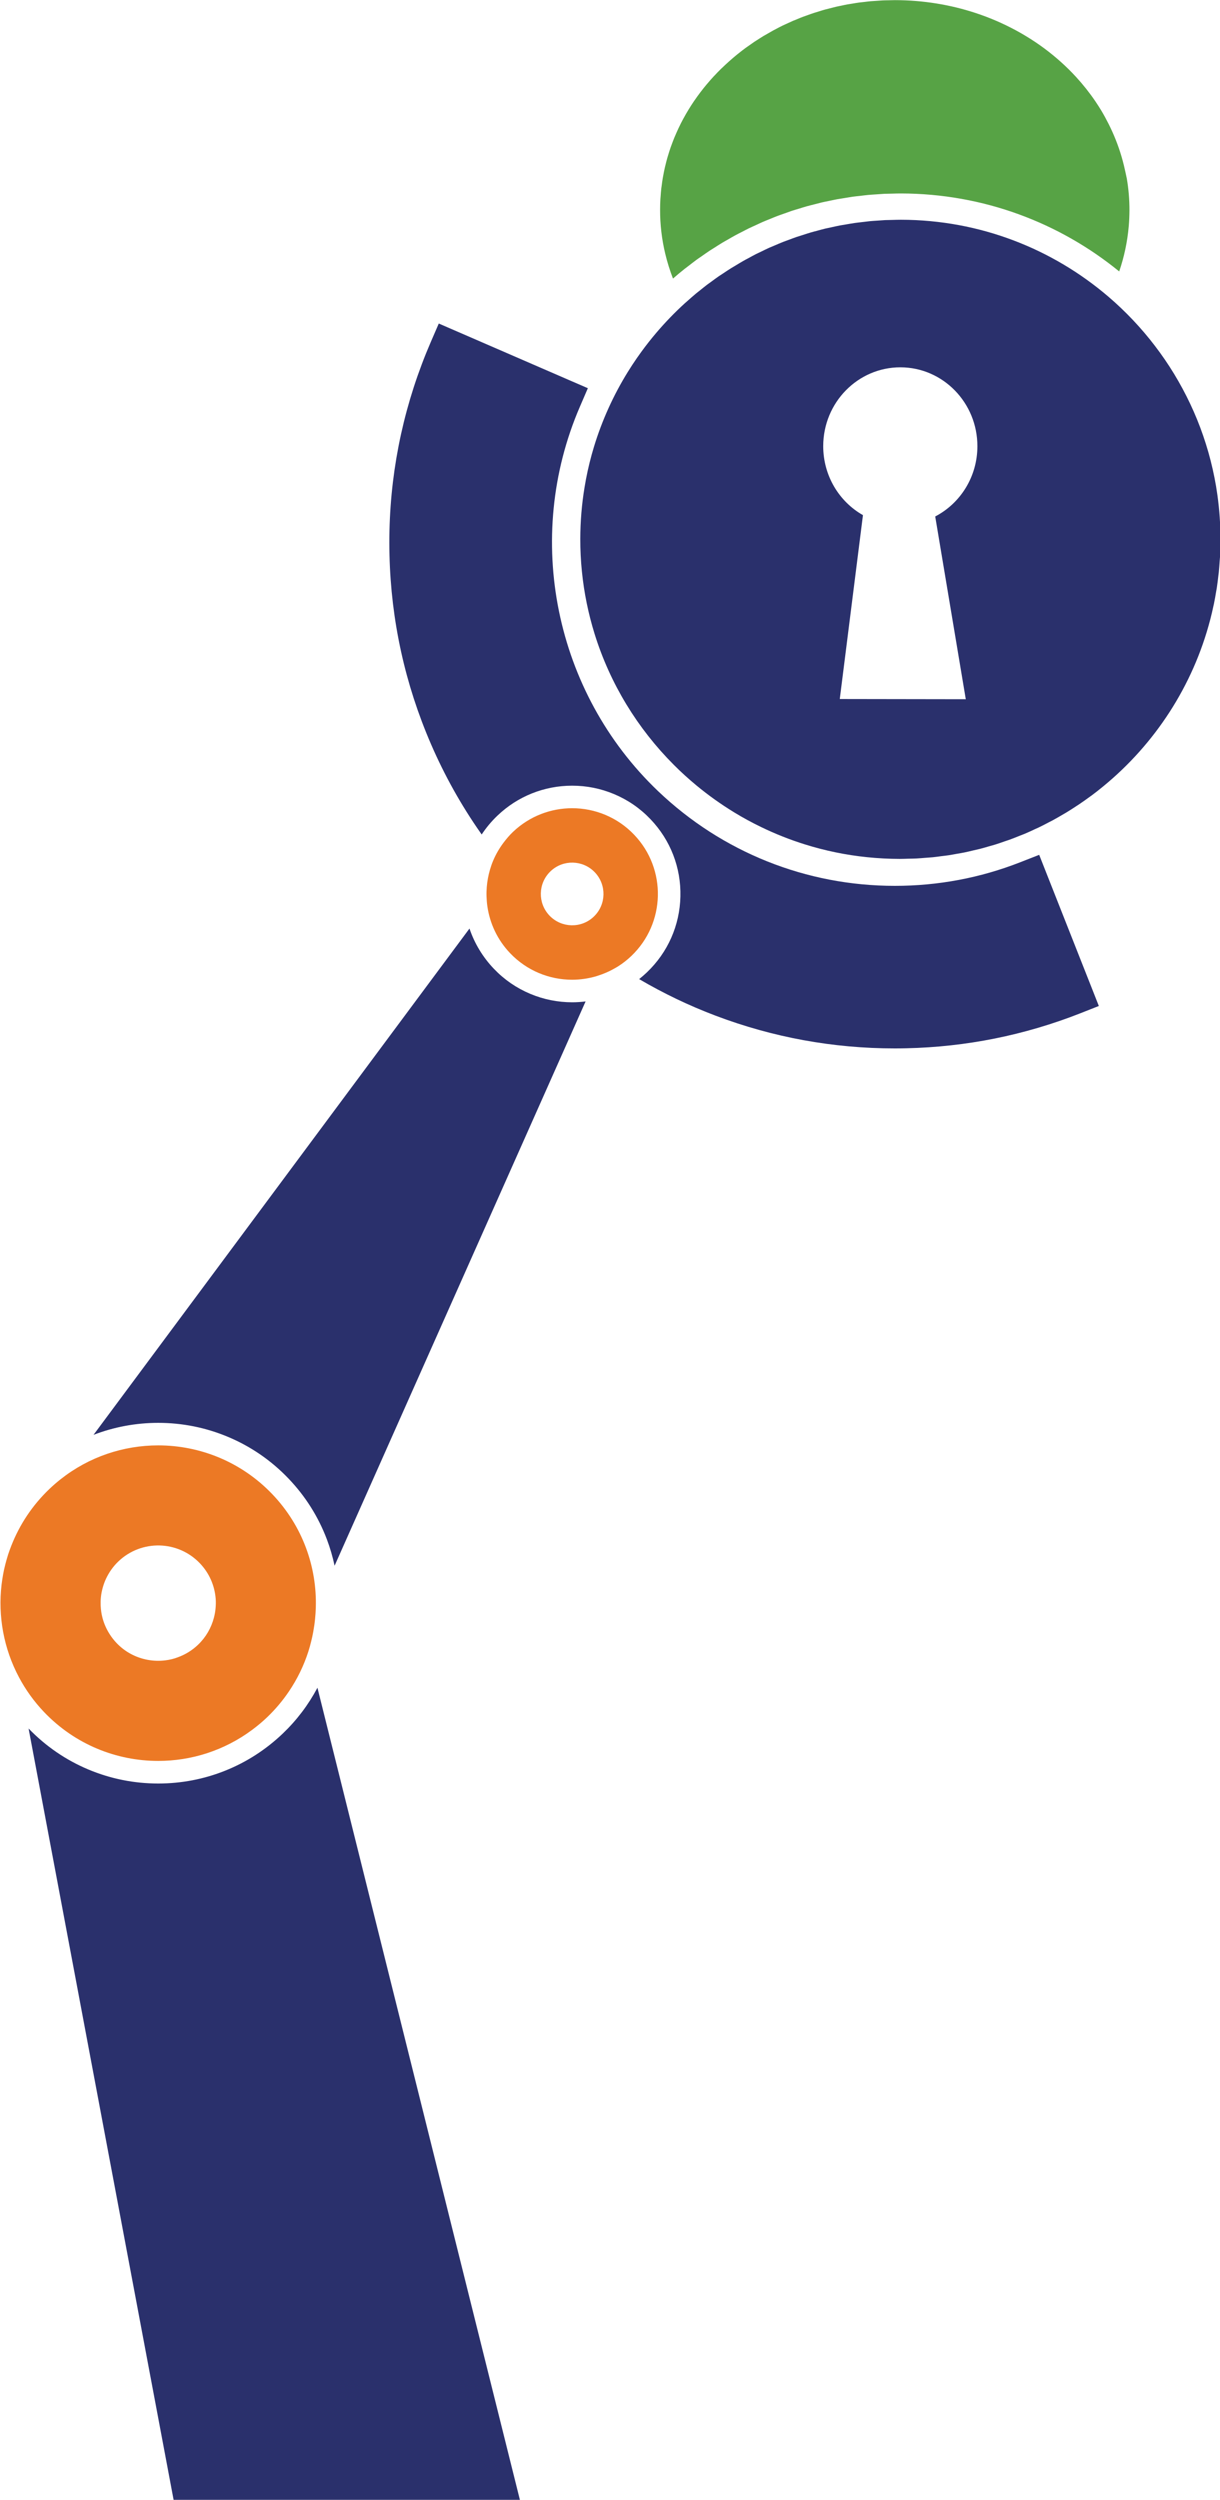<?xml version="1.0" encoding="utf-8"?>
<!-- Generator: Adobe Illustrator 23.0.1, SVG Export Plug-In . SVG Version: 6.00 Build 0)  -->
<svg version="1.1" id="Layer_1" xmlns="http://www.w3.org/2000/svg" xmlns:xlink="http://www.w3.org/1999/xlink" x="0px" y="0px"
	 width="350px" height="717.03px" viewBox="0 0 350 717.03" style="enable-background:new 0 0 350 717.03;" xml:space="preserve">
<style type="text/css">
	.st0{fill:#2A306C;}
	.st1{fill:#EC7925;}
	.st2{fill:#57A345;}
</style>
<g>
	<path class="st0" d="M45.4,511.57c-6.92,0-13.65-1.35-20.02-4.01c-6.49-2.72-12.26-6.68-17.18-11.77l50.9,270.67l96.87-22.08
		L91.07,484.1c-2.59,4.88-5.92,9.3-9.97,13.16C71.43,506.49,58.75,511.57,45.4,511.57z"/>
	<path class="st0" d="M152.13,285.07c-3.96-1.66-7.48-4.08-10.46-7.21c-3.19-3.35-5.55-7.28-6.98-11.53L26.83,411.56
		c5.85-2.25,12.12-3.44,18.55-3.44h0c6.92,0,13.66,1.35,20.02,4.02c6.59,2.76,12.45,6.8,17.41,12c4.82,5.05,8.5,10.9,10.96,17.38
		c0.94,2.48,1.67,5.01,2.22,7.58L168,287.24c-1.27,0.16-2.56,0.25-3.85,0.25C159.99,287.48,155.95,286.67,152.13,285.07z"/>
	<path class="st0" d="M164.14,225.36v3.23c0,0,0,0,0,0L164.14,225.36L164.14,225.36c4.16,0,8.2,0.81,12.02,2.41
		c3.96,1.66,7.48,4.08,10.46,7.21c5.73,6,8.78,13.88,8.58,22.17c-0.19,8.3-3.61,16.02-9.61,21.75c-0.72,0.68-1.46,1.33-2.23,1.94
		c6.98,4.09,14.33,7.62,21.93,10.49c16.46,6.23,33.75,9.39,51.38,9.39c1.12,0,2.23-0.01,3.35-0.04c17.15-0.38,33.91-3.75,49.79-9.99
		l5.43-2.14l-2.14-5.43l-12.84-32.52l-2.13-5.41l-5.41,2.12c-11.48,4.5-23.59,6.78-36,6.78c-25.44,0-49.56-9.65-67.94-27.18
		c-29.65-28.29-38.66-72.59-22.43-110.22l2.3-5.34l-5.34-2.31l-32.08-13.92l-5.35-2.32l-2.32,5.36c-0.91,2.11-1.77,4.23-2.55,6.31
		c-6.61,17.52-9.73,35.93-9.27,54.74c0.45,18.8,4.46,37.05,11.91,54.24c3.88,8.97,8.67,17.54,14.24,25.48l0.3,0.43
		c1.28-1.94,2.78-3.75,4.51-5.4C148.5,228.41,156.12,225.36,164.14,225.36z"/>
	<path class="st1" d="M78.14,428.6c-8.89-9.32-20.81-14.02-32.75-14.02c-9.9,0-19.81,3.23-28.02,9.73c-1.1,0.87-2.18,1.8-3.21,2.79
		c-4.92,4.7-8.54,10.24-10.88,16.18l-0.02,0.02l0.01,0c-0.34,0.87-0.66,1.74-0.95,2.62c-0.18,0.57-0.35,1.15-0.51,1.73
		c-0.09,0.34-0.18,0.67-0.27,1.01c-0.14,0.54-0.27,1.08-0.39,1.62c-0.19,0.88-0.34,1.77-0.48,2.66c-0.08,0.52-0.16,1.05-0.22,1.57
		c-1.06,9.04,0.6,18.34,5,26.6c1.89,3.55,4.28,6.91,7.2,9.97c8.89,9.32,20.81,14.01,32.75,14.01c9.46,0,18.93-2.96,26.92-8.9
		c0.76-0.56,1.5-1.15,2.23-1.76c0.71-0.6,1.41-1.21,2.08-1.86c2.39-2.28,4.47-4.77,6.25-7.4c2.43-3.59,4.3-7.46,5.59-11.48
		c0.31-0.97,0.58-1.96,0.82-2.95c0.22-0.87,0.41-1.75,0.57-2.64c0.23-1.25,0.41-2.5,0.53-3.76c0.11-1.07,0.18-2.15,0.21-3.22
		C90.96,449.48,86.82,437.7,78.14,428.6z M47.44,476.24c-1.69,0.21-3.4,0.16-5.08-0.15c-3.3-0.61-6.44-2.21-8.93-4.83
		c-0.74-0.78-1.38-1.61-1.94-2.48c-0.94-1.46-1.63-3.02-2.07-4.65c-0.32-1.19-0.49-2.4-0.54-3.62c-0.03-0.8-0.01-1.61,0.07-2.41
		c0.09-0.9,0.27-1.78,0.51-2.66c0.24-0.88,0.55-1.74,0.94-2.58c0.85-1.82,2.03-3.53,3.57-5c6.61-6.31,17.08-6.06,23.38,0.55
		c2.75,2.88,4.25,6.5,4.53,10.19c0.07,0.91,0.04,1.83-0.04,2.74c-0.08,0.9-0.24,1.79-0.47,2.66c-0.75,2.87-2.26,5.58-4.57,7.78
		c-1.71,1.64-3.69,2.82-5.78,3.58C49.86,475.81,48.65,476.09,47.44,476.24z"/>
	<path class="st1" d="M181.94,239.44c-4.83-5.07-11.31-7.62-17.8-7.62c-6.1,0-12.21,2.26-16.98,6.8c-1.02,0.97-1.91,2.03-2.73,3.12
		c-1.21,1.62-2.2,3.34-2.96,5.15c-0.36,0.85-0.65,1.71-0.91,2.59c-0.47,1.61-0.77,3.25-0.91,4.91c-0.07,0.9-0.1,1.8-0.07,2.7
		c0.03,0.96,0.1,1.92,0.24,2.88c0.71,4.88,2.86,9.6,6.52,13.43c4.83,5.07,11.31,7.62,17.8,7.62c2.38,0,4.77-0.36,7.07-1.05
		c0.11-0.03,0.21-0.07,0.32-0.11c0.75-0.24,1.49-0.51,2.22-0.82c0.3-0.13,0.6-0.26,0.9-0.4c0.52-0.24,1.02-0.51,1.52-0.79
		c0.4-0.22,0.8-0.44,1.19-0.69c1.32-0.84,2.57-1.82,3.75-2.94C190.95,264.84,191.32,249.27,181.94,239.44z M170.35,262.92
		c-3.59,3.43-9.28,3.29-12.71-0.3c-3.43-3.59-3.29-9.28,0.3-12.71c3.59-3.43,9.28-3.29,12.71,0.3
		C174.07,253.8,173.94,259.5,170.35,262.92z"/>
	<path class="st2" d="M322.43,47.44c-0.81-3.35-1.94-6.6-3.35-9.72c-0.33-0.73-0.68-1.46-1.04-2.18c-0.67-1.33-1.38-2.64-2.15-3.92
		c-0.52-0.85-1.06-1.69-1.62-2.52c-1.68-2.48-3.56-4.85-5.61-7.08c-1.37-1.49-2.82-2.92-4.34-4.28c-1.52-1.36-3.11-2.66-4.77-3.89
		s-3.39-2.39-5.18-3.47c-0.89-0.54-1.8-1.07-2.73-1.57c-1.85-1.01-3.76-1.94-5.72-2.79c-1.96-0.85-3.97-1.61-6.03-2.29
		c-7.21-2.37-15.01-3.68-23.14-3.69c-0.63,0-1.25,0.03-1.87,0.04c-0.55,0.01-1.1,0.01-1.65,0.04c-0.6,0.03-1.2,0.08-1.8,0.12
		c-0.54,0.04-1.08,0.06-1.62,0.11c-0.6,0.05-1.19,0.13-1.78,0.2c-0.53,0.06-1.06,0.11-1.59,0.18c-0.61,0.08-1.21,0.19-1.81,0.29
		c-0.5,0.08-1.01,0.15-1.5,0.24c-0.62,0.11-1.23,0.25-1.84,0.38c-0.47,0.1-0.95,0.18-1.41,0.29c-0.64,0.15-1.26,0.32-1.89,0.48
		c-0.43,0.11-0.87,0.21-1.3,0.33c-0.66,0.18-1.3,0.39-1.95,0.59c-0.39,0.12-0.79,0.23-1.18,0.36c-0.68,0.22-1.34,0.46-2,0.7
		c-0.35,0.13-0.71,0.24-1.05,0.37c-0.69,0.26-1.37,0.54-2.05,0.83c-0.31,0.13-0.62,0.24-0.93,0.37c-0.69,0.3-1.37,0.62-2.06,0.94
		c-0.28,0.13-0.57,0.25-0.85,0.39c-0.71,0.34-1.41,0.71-2.1,1.08c-0.24,0.12-0.48,0.24-0.71,0.37c-0.71,0.39-1.41,0.79-2.1,1.2
		c-0.21,0.12-0.42,0.24-0.63,0.36c-0.72,0.43-1.42,0.89-2.12,1.34c-0.17,0.11-0.35,0.21-0.52,0.33c-0.71,0.48-1.41,0.97-2.1,1.47
		c-0.15,0.1-0.3,0.2-0.44,0.31c-0.72,0.53-1.42,1.07-2.11,1.63c-0.11,0.09-0.22,0.17-0.33,0.26c-0.72,0.58-1.42,1.18-2.1,1.79
		c-0.08,0.07-0.16,0.13-0.23,0.2c-0.7,0.63-1.39,1.27-2.06,1.92c-0.06,0.06-0.12,0.11-0.18,0.16c-0.67,0.66-1.33,1.34-1.97,2.03
		c-0.05,0.05-0.1,0.1-0.15,0.15c-0.65,0.7-1.27,1.41-1.88,2.14c-0.04,0.05-0.08,0.09-0.12,0.13c-0.61,0.72-1.19,1.46-1.76,2.21
		c-0.04,0.05-0.08,0.1-0.12,0.15c-0.57,0.75-1.11,1.51-1.64,2.28c-0.04,0.06-0.08,0.11-0.12,0.16c-0.54,0.79-1.05,1.59-1.55,2.4
		c-0.02,0.04-0.05,0.08-0.07,0.12c-0.49,0.8-0.96,1.62-1.41,2.45c-0.03,0.05-0.06,0.09-0.08,0.14c-0.45,0.82-0.87,1.66-1.27,2.51
		c-0.03,0.05-0.05,0.1-0.08,0.16c-0.38,0.81-0.74,1.63-1.09,2.46c-0.04,0.09-0.08,0.18-0.12,0.27c-0.33,0.81-0.64,1.64-0.94,2.47
		c-0.04,0.11-0.09,0.22-0.12,0.32c-0.29,0.84-0.56,1.68-0.81,2.54c-0.03,0.11-0.07,0.21-0.1,0.32c-0.23,0.8-0.44,1.62-0.63,2.43
		c-0.04,0.16-0.09,0.32-0.12,0.48c-0.19,0.84-0.36,1.7-0.51,2.55c-0.02,0.14-0.06,0.27-0.08,0.41c-0.14,0.79-0.24,1.58-0.34,2.38
		c-0.03,0.21-0.07,0.42-0.09,0.63c-0.09,0.77-0.15,1.55-0.2,2.32c-0.02,0.24-0.05,0.48-0.06,0.73c-0.06,1.03-0.09,2.06-0.09,3.09
		c-0.01,4.33,0.5,8.55,1.47,12.61c0.58,2.44,1.33,4.83,2.23,7.15c1.09-0.95,2.21-1.88,3.34-2.78c0.33-0.26,0.67-0.5,1-0.76
		c0.82-0.63,1.63-1.27,2.46-1.88c0.45-0.33,0.93-0.64,1.39-0.96c0.73-0.51,1.45-1.03,2.19-1.52c0.51-0.34,1.03-0.65,1.55-0.98
		c0.71-0.45,1.42-0.92,2.14-1.35c0.58-0.35,1.18-0.68,1.78-1.02c0.67-0.39,1.34-0.78,2.02-1.15c0.62-0.34,1.25-0.65,1.88-0.97
		c0.67-0.35,1.34-0.71,2.02-1.04c0.64-0.31,1.29-0.59,1.94-0.89c0.69-0.32,1.36-0.65,2.06-0.95c0.66-0.29,1.34-0.55,2.01-0.82
		c0.69-0.28,1.37-0.58,2.07-0.84c0.68-0.26,1.38-0.49,2.07-0.74c0.7-0.25,1.39-0.51,2.1-0.75c0.69-0.23,1.4-0.43,2.1-0.64
		c0.72-0.22,1.43-0.46,2.16-0.66c0.7-0.2,1.42-0.37,2.13-0.55c0.74-0.19,1.47-0.39,2.21-0.57c0.72-0.17,1.46-0.31,2.19-0.46
		c0.74-0.15,1.47-0.32,2.22-0.46c0.73-0.13,1.46-0.24,2.2-0.36c0.76-0.12,1.52-0.26,2.28-0.37c0.73-0.1,1.47-0.17,2.2-0.25
		c0.78-0.09,1.56-0.2,2.34-0.27c0.74-0.07,1.5-0.1,2.25-0.16c0.78-0.05,1.56-0.12,2.35-0.16c0.75-0.03,1.52-0.04,2.27-0.05
		c0.77-0.02,1.53-0.05,2.3-0.05c0.06,0,0.11,0,0.17,0c23.73,0.04,45.54,8.43,62.62,22.37c1.42-4.15,2.35-8.5,2.74-12.98
		c0.13-1.49,0.19-3,0.2-4.53c0.01-3.12-0.25-6.18-0.76-9.16C322.99,49.9,322.72,48.66,322.43,47.44z"/>
	<path class="st0" d="M349.26,142.02c-0.23-1.68-0.51-3.34-0.84-4.99c-0.65-3.3-1.47-6.53-2.47-9.69c-0.99-3.16-2.15-6.25-3.47-9.25
		c-0.33-0.75-0.67-1.5-1.02-2.24c-0.7-1.48-1.43-2.94-2.21-4.38c-0.39-0.72-0.78-1.43-1.19-2.14c-1.62-2.83-3.38-5.56-5.29-8.19
		c-0.95-1.31-1.94-2.6-2.95-3.86c-0.51-0.63-1.03-1.25-1.55-1.87c-1.05-1.23-2.13-2.44-3.24-3.61c-2.23-2.35-4.57-4.59-7.03-6.69
		c-16.03-13.72-36.83-22.04-59.54-22.08c-0.81,0-1.6,0.03-2.4,0.05c-0.71,0.02-1.42,0.02-2.12,0.05c-0.78,0.04-1.56,0.11-2.34,0.16
		c-0.68,0.05-1.37,0.08-2.05,0.15c-0.79,0.08-1.57,0.18-2.36,0.28c-0.66,0.08-1.32,0.14-1.97,0.24c-0.8,0.11-1.58,0.26-2.37,0.39
		c-0.63,0.11-1.27,0.2-1.9,0.32c-0.8,0.15-1.59,0.34-2.38,0.51c-0.61,0.13-1.22,0.25-1.82,0.39c-0.81,0.2-1.61,0.42-2.41,0.64
		c-0.57,0.15-1.14,0.29-1.71,0.46c-0.81,0.24-1.6,0.5-2.4,0.76c-0.55,0.18-1.1,0.34-1.65,0.52c-0.81,0.28-1.6,0.58-2.4,0.88
		c-0.52,0.2-1.05,0.37-1.57,0.58c-0.8,0.32-1.59,0.66-2.38,1c-0.5,0.21-1,0.41-1.5,0.63c-0.79,0.35-1.56,0.74-2.34,1.12
		c-0.48,0.23-0.97,0.45-1.45,0.69c-0.77,0.39-1.52,0.81-2.27,1.22c-0.47,0.25-0.95,0.49-1.41,0.76c-0.74,0.42-1.47,0.87-2.2,1.31
		c-0.46,0.28-0.93,0.54-1.39,0.83c-0.75,0.47-1.48,0.96-2.21,1.45c-0.42,0.28-0.85,0.55-1.27,0.83c-0.74,0.51-1.45,1.04-2.17,1.57
		c-0.4,0.29-0.8,0.57-1.2,0.87c-0.73,0.56-1.44,1.14-2.16,1.72c-0.36,0.29-0.74,0.57-1.09,0.87c-0.85,0.71-1.67,1.44-2.5,2.18
		c-0.21,0.19-0.42,0.36-0.63,0.55c-2.87,2.62-5.57,5.41-8.09,8.37c-1.51,1.77-2.96,3.61-4.33,5.49c-0.46,0.63-0.91,1.26-1.35,1.9
		c-0.89,1.28-1.74,2.59-2.56,3.91c-4.1,6.63-7.38,13.83-9.7,21.44c-0.46,1.52-0.89,3.06-1.27,4.61c-0.38,1.55-0.73,3.12-1.03,4.71
		c-0.15,0.79-0.29,1.59-0.42,2.39c-0.79,4.79-1.2,9.71-1.21,14.72c-0.01,3.16,0.15,6.28,0.46,9.36c0.31,3.08,0.77,6.11,1.38,9.09
		c0.61,2.98,1.36,5.91,2.25,8.78c4.45,14.35,12.35,27.2,22.73,37.59c2.07,2.08,4.25,4.06,6.51,5.93c3.4,2.81,7,5.38,10.78,7.69
		c2.52,1.54,5.12,2.96,7.8,4.25c4.01,1.94,8.18,3.6,12.49,4.95c5.74,1.8,11.73,3.05,17.89,3.68c3.08,0.32,6.21,0.48,9.37,0.49
		c0.84,0,1.67-0.04,2.5-0.06c0.76-0.02,1.53-0.02,2.29-0.06c0.81-0.04,1.62-0.12,2.42-0.18c0.74-0.06,1.49-0.1,2.23-0.17
		c0.82-0.08,1.63-0.2,2.45-0.31c0.71-0.09,1.43-0.16,2.14-0.27c0.84-0.13,1.67-0.29,2.5-0.44c0.67-0.12,1.35-0.22,2.01-0.36
		c0.88-0.18,1.74-0.39,2.61-0.6c0.61-0.14,1.22-0.27,1.83-0.42c0.91-0.23,1.8-0.5,2.7-0.76c0.55-0.16,1.11-0.3,1.65-0.47
		c0.95-0.29,1.88-0.62,2.81-0.95c0.48-0.17,0.97-0.31,1.45-0.49c0.99-0.36,1.96-0.76,2.94-1.15c0.41-0.16,0.82-0.31,1.23-0.48
		c1.02-0.43,2.02-0.89,3.01-1.36c0.35-0.16,0.7-0.31,1.05-0.47c1.06-0.51,2.09-1.05,3.13-1.6c0.27-0.14,0.55-0.28,0.83-0.42
		c1.11-0.6,2.2-1.24,3.29-1.88c0.18-0.11,0.37-0.21,0.56-0.32c1.12-0.68,2.22-1.39,3.31-2.11c0.14-0.09,0.28-0.18,0.42-0.27
		c1.16-0.78,2.29-1.59,3.41-2.41c0.06-0.05,0.13-0.09,0.19-0.13c1.15-0.85,2.27-1.73,3.37-2.64c0.03-0.03,0.07-0.05,0.1-0.08
		c14.75-12.12,25.66-28.73,30.61-47.71c0.01-0.02,0.01-0.04,0.02-0.06c0.35-1.35,0.67-2.72,0.96-4.1c0.02-0.11,0.05-0.22,0.08-0.33
		c0.26-1.24,0.47-2.49,0.68-3.75c0.04-0.25,0.1-0.5,0.14-0.76c0.19-1.25,0.35-2.52,0.49-3.79c0.03-0.26,0.07-0.52,0.1-0.79
		c0.11-1.09,0.18-2.19,0.26-3.29c0.03-0.45,0.08-0.9,0.11-1.36c0.08-1.56,0.12-3.13,0.13-4.71
		C350.14,150.5,349.84,146.22,349.26,142.02z M277.07,200.56l-36.15-0.06l6.65-52.74c-6.81-3.86-11.41-11.29-11.4-19.82
		c0.02-12.49,9.94-22.59,22.15-22.58c12.21,0.02,22.1,10.16,22.08,22.65c-0.01,8.79-4.93,16.4-12.1,20.13L277.07,200.56z"/>
</g>
</svg>
